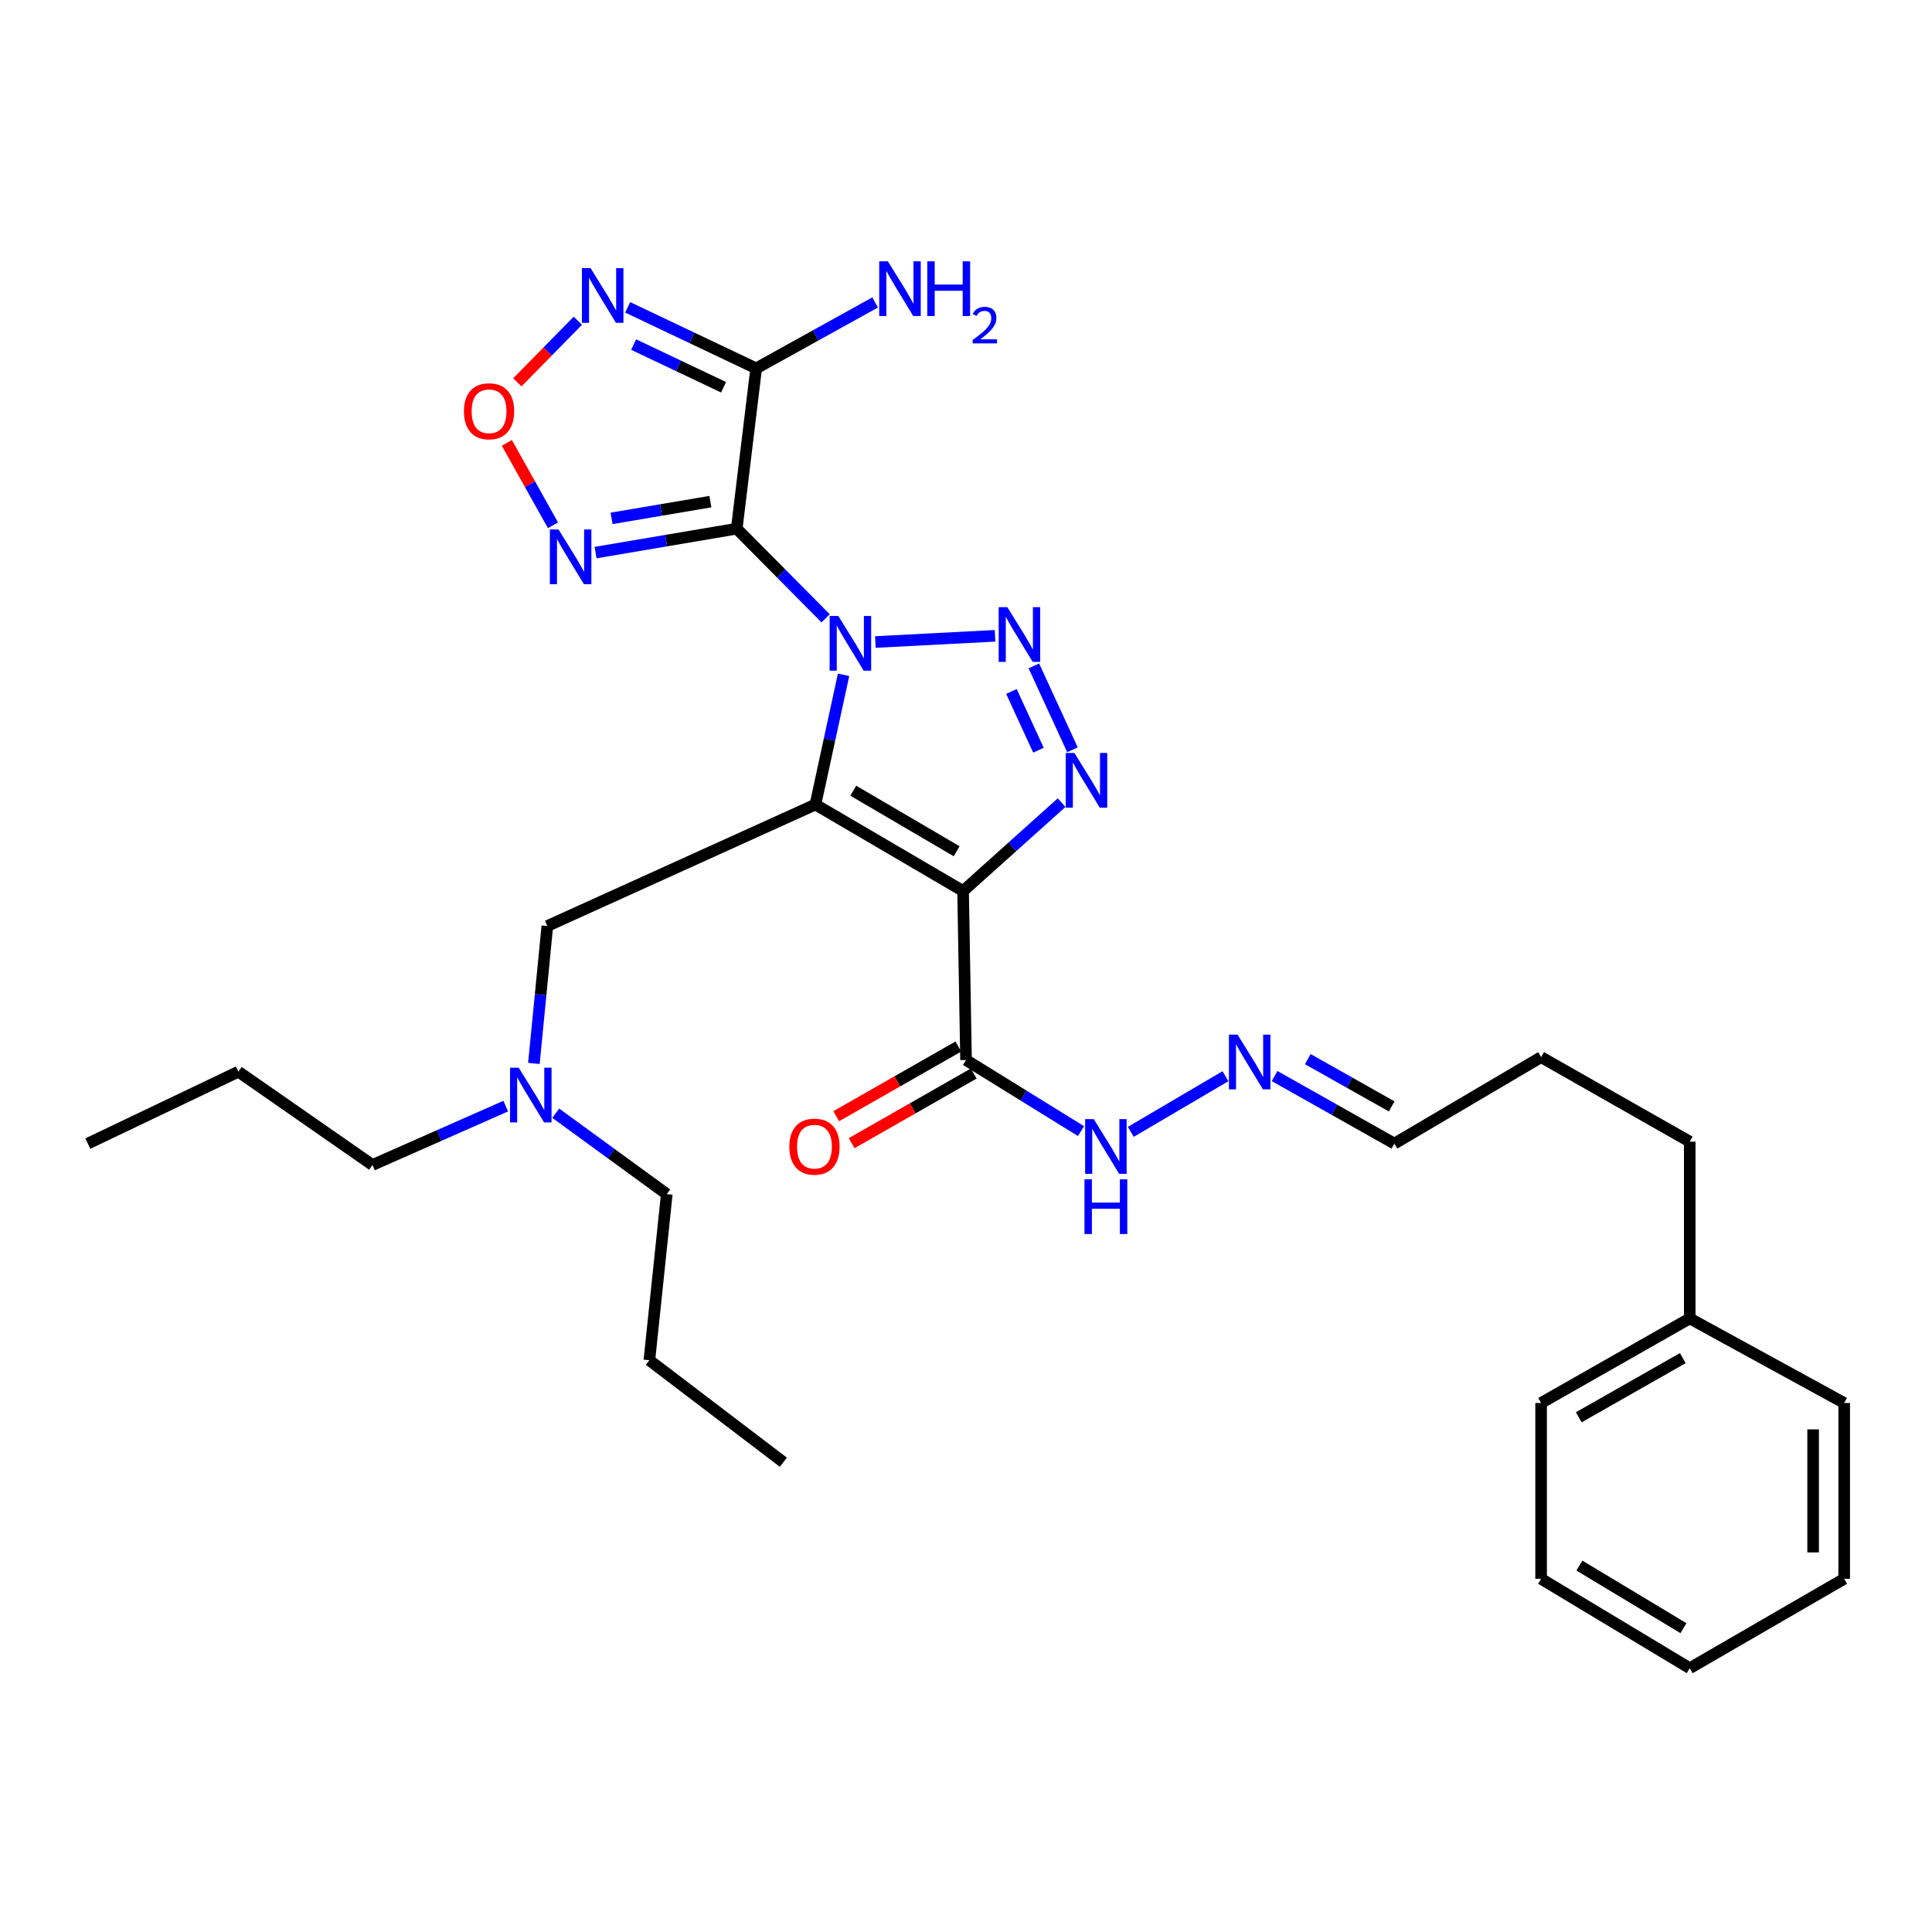 <?xml version='1.0' encoding='iso-8859-1'?>
<svg version='1.1' baseProfile='full'
              xmlns='http://www.w3.org/2000/svg'
                      xmlns:rdkit='http://www.rdkit.org/xml'
                      xmlns:xlink='http://www.w3.org/1999/xlink'
                  xml:space='preserve'
width='1000px' height='1000px' viewBox='0 0 1000 1000'>
<!-- END OF HEADER -->
<rect style='opacity:1.0;fill:#FFFFFF;stroke:none' width='1000' height='1000' x='0' y='0'> </rect>
<path class='bond-0' d='M 436.631,349.276 L 429.346,382.849' style='fill:none;fill-rule:evenodd;stroke:#0000FF;stroke-width:6px;stroke-linecap:butt;stroke-linejoin:miter;stroke-opacity:1' />
<path class='bond-0' d='M 429.346,382.849 L 422.062,416.422' style='fill:none;fill-rule:evenodd;stroke:#000000;stroke-width:6px;stroke-linecap:butt;stroke-linejoin:miter;stroke-opacity:1' />
<path class='bond-1' d='M 427.337,320.042 L 404.335,296.841' style='fill:none;fill-rule:evenodd;stroke:#0000FF;stroke-width:6px;stroke-linecap:butt;stroke-linejoin:miter;stroke-opacity:1' />
<path class='bond-1' d='M 404.335,296.841 L 381.333,273.639' style='fill:none;fill-rule:evenodd;stroke:#000000;stroke-width:6px;stroke-linecap:butt;stroke-linejoin:miter;stroke-opacity:1' />
<path class='bond-3' d='M 453.096,332.31 L 515.046,329.091' style='fill:none;fill-rule:evenodd;stroke:#0000FF;stroke-width:6px;stroke-linecap:butt;stroke-linejoin:miter;stroke-opacity:1' />
<path class='bond-2' d='M 422.062,416.422 L 498.491,461.197' style='fill:none;fill-rule:evenodd;stroke:#000000;stroke-width:6px;stroke-linecap:butt;stroke-linejoin:miter;stroke-opacity:1' />
<path class='bond-2' d='M 441.653,409.266 L 495.153,440.609' style='fill:none;fill-rule:evenodd;stroke:#000000;stroke-width:6px;stroke-linecap:butt;stroke-linejoin:miter;stroke-opacity:1' />
<path class='bond-10' d='M 422.062,416.422 L 283.298,479.302' style='fill:none;fill-rule:evenodd;stroke:#000000;stroke-width:6px;stroke-linecap:butt;stroke-linejoin:miter;stroke-opacity:1' />
<path class='bond-5' d='M 381.333,273.639 L 391.39,190.663' style='fill:none;fill-rule:evenodd;stroke:#000000;stroke-width:6px;stroke-linecap:butt;stroke-linejoin:miter;stroke-opacity:1' />
<path class='bond-6' d='M 381.333,273.639 L 344.804,279.829' style='fill:none;fill-rule:evenodd;stroke:#000000;stroke-width:6px;stroke-linecap:butt;stroke-linejoin:miter;stroke-opacity:1' />
<path class='bond-6' d='M 344.804,279.829 L 308.276,286.018' style='fill:none;fill-rule:evenodd;stroke:#0000FF;stroke-width:6px;stroke-linecap:butt;stroke-linejoin:miter;stroke-opacity:1' />
<path class='bond-6' d='M 367.689,259.645 L 342.119,263.977' style='fill:none;fill-rule:evenodd;stroke:#000000;stroke-width:6px;stroke-linecap:butt;stroke-linejoin:miter;stroke-opacity:1' />
<path class='bond-6' d='M 342.119,263.977 L 316.549,268.31' style='fill:none;fill-rule:evenodd;stroke:#0000FF;stroke-width:6px;stroke-linecap:butt;stroke-linejoin:miter;stroke-opacity:1' />
<path class='bond-8' d='M 498.491,461.197 L 500.018,548.666' style='fill:none;fill-rule:evenodd;stroke:#000000;stroke-width:6px;stroke-linecap:butt;stroke-linejoin:miter;stroke-opacity:1' />
<path class='bond-31' d='M 498.491,461.197 L 523.988,438.32' style='fill:none;fill-rule:evenodd;stroke:#000000;stroke-width:6px;stroke-linecap:butt;stroke-linejoin:miter;stroke-opacity:1' />
<path class='bond-31' d='M 523.988,438.32 L 549.485,415.443' style='fill:none;fill-rule:evenodd;stroke:#0000FF;stroke-width:6px;stroke-linecap:butt;stroke-linejoin:miter;stroke-opacity:1' />
<path class='bond-4' d='M 535.124,344.672 L 555.105,388.093' style='fill:none;fill-rule:evenodd;stroke:#0000FF;stroke-width:6px;stroke-linecap:butt;stroke-linejoin:miter;stroke-opacity:1' />
<path class='bond-4' d='M 523.516,357.906 L 537.503,388.3' style='fill:none;fill-rule:evenodd;stroke:#0000FF;stroke-width:6px;stroke-linecap:butt;stroke-linejoin:miter;stroke-opacity:1' />
<path class='bond-7' d='M 391.39,190.663 L 358.135,174.872' style='fill:none;fill-rule:evenodd;stroke:#000000;stroke-width:6px;stroke-linecap:butt;stroke-linejoin:miter;stroke-opacity:1' />
<path class='bond-7' d='M 358.135,174.872 L 324.881,159.08' style='fill:none;fill-rule:evenodd;stroke:#0000FF;stroke-width:6px;stroke-linecap:butt;stroke-linejoin:miter;stroke-opacity:1' />
<path class='bond-7' d='M 374.517,200.449 L 351.239,189.395' style='fill:none;fill-rule:evenodd;stroke:#000000;stroke-width:6px;stroke-linecap:butt;stroke-linejoin:miter;stroke-opacity:1' />
<path class='bond-7' d='M 351.239,189.395 L 327.961,178.34' style='fill:none;fill-rule:evenodd;stroke:#0000FF;stroke-width:6px;stroke-linecap:butt;stroke-linejoin:miter;stroke-opacity:1' />
<path class='bond-14' d='M 391.39,190.663 L 422.175,173.605' style='fill:none;fill-rule:evenodd;stroke:#000000;stroke-width:6px;stroke-linecap:butt;stroke-linejoin:miter;stroke-opacity:1' />
<path class='bond-14' d='M 422.175,173.605 L 452.96,156.547' style='fill:none;fill-rule:evenodd;stroke:#0000FF;stroke-width:6px;stroke-linecap:butt;stroke-linejoin:miter;stroke-opacity:1' />
<path class='bond-9' d='M 286.219,271.886 L 274.283,250.563' style='fill:none;fill-rule:evenodd;stroke:#0000FF;stroke-width:6px;stroke-linecap:butt;stroke-linejoin:miter;stroke-opacity:1' />
<path class='bond-9' d='M 274.283,250.563 L 262.346,229.241' style='fill:none;fill-rule:evenodd;stroke:#FF0000;stroke-width:6px;stroke-linecap:butt;stroke-linejoin:miter;stroke-opacity:1' />
<path class='bond-32' d='M 299.104,166.002 L 283.44,181.945' style='fill:none;fill-rule:evenodd;stroke:#0000FF;stroke-width:6px;stroke-linecap:butt;stroke-linejoin:miter;stroke-opacity:1' />
<path class='bond-32' d='M 283.44,181.945 L 267.775,197.887' style='fill:none;fill-rule:evenodd;stroke:#FF0000;stroke-width:6px;stroke-linecap:butt;stroke-linejoin:miter;stroke-opacity:1' />
<path class='bond-11' d='M 500.018,548.666 L 529.776,567.066' style='fill:none;fill-rule:evenodd;stroke:#000000;stroke-width:6px;stroke-linecap:butt;stroke-linejoin:miter;stroke-opacity:1' />
<path class='bond-11' d='M 529.776,567.066 L 559.533,585.466' style='fill:none;fill-rule:evenodd;stroke:#0000FF;stroke-width:6px;stroke-linecap:butt;stroke-linejoin:miter;stroke-opacity:1' />
<path class='bond-13' d='M 496.035,541.683 L 464.436,559.71' style='fill:none;fill-rule:evenodd;stroke:#000000;stroke-width:6px;stroke-linecap:butt;stroke-linejoin:miter;stroke-opacity:1' />
<path class='bond-13' d='M 464.436,559.71 L 432.836,577.736' style='fill:none;fill-rule:evenodd;stroke:#FF0000;stroke-width:6px;stroke-linecap:butt;stroke-linejoin:miter;stroke-opacity:1' />
<path class='bond-13' d='M 504.001,555.648 L 472.402,573.674' style='fill:none;fill-rule:evenodd;stroke:#000000;stroke-width:6px;stroke-linecap:butt;stroke-linejoin:miter;stroke-opacity:1' />
<path class='bond-13' d='M 472.402,573.674 L 440.803,591.701' style='fill:none;fill-rule:evenodd;stroke:#FF0000;stroke-width:6px;stroke-linecap:butt;stroke-linejoin:miter;stroke-opacity:1' />
<path class='bond-15' d='M 283.298,479.302 L 279.82,514.866' style='fill:none;fill-rule:evenodd;stroke:#000000;stroke-width:6px;stroke-linecap:butt;stroke-linejoin:miter;stroke-opacity:1' />
<path class='bond-15' d='M 279.82,514.866 L 276.341,550.431' style='fill:none;fill-rule:evenodd;stroke:#0000FF;stroke-width:6px;stroke-linecap:butt;stroke-linejoin:miter;stroke-opacity:1' />
<path class='bond-12' d='M 585.299,585.844 L 634.305,557.051' style='fill:none;fill-rule:evenodd;stroke:#0000FF;stroke-width:6px;stroke-linecap:butt;stroke-linejoin:miter;stroke-opacity:1' />
<path class='bond-16' d='M 659.719,556.96 L 690.725,574.441' style='fill:none;fill-rule:evenodd;stroke:#0000FF;stroke-width:6px;stroke-linecap:butt;stroke-linejoin:miter;stroke-opacity:1' />
<path class='bond-16' d='M 690.725,574.441 L 721.731,591.922' style='fill:none;fill-rule:evenodd;stroke:#000000;stroke-width:6px;stroke-linecap:butt;stroke-linejoin:miter;stroke-opacity:1' />
<path class='bond-16' d='M 676.916,548.2 L 698.62,560.436' style='fill:none;fill-rule:evenodd;stroke:#0000FF;stroke-width:6px;stroke-linecap:butt;stroke-linejoin:miter;stroke-opacity:1' />
<path class='bond-16' d='M 698.62,560.436 L 720.325,572.673' style='fill:none;fill-rule:evenodd;stroke:#000000;stroke-width:6px;stroke-linecap:butt;stroke-linejoin:miter;stroke-opacity:1' />
<path class='bond-18' d='M 287.659,576.201 L 316.391,597.137' style='fill:none;fill-rule:evenodd;stroke:#0000FF;stroke-width:6px;stroke-linecap:butt;stroke-linejoin:miter;stroke-opacity:1' />
<path class='bond-18' d='M 316.391,597.137 L 345.124,618.074' style='fill:none;fill-rule:evenodd;stroke:#000000;stroke-width:6px;stroke-linecap:butt;stroke-linejoin:miter;stroke-opacity:1' />
<path class='bond-19' d='M 261.762,572.522 L 227.277,587.755' style='fill:none;fill-rule:evenodd;stroke:#0000FF;stroke-width:6px;stroke-linecap:butt;stroke-linejoin:miter;stroke-opacity:1' />
<path class='bond-19' d='M 227.277,587.755 L 192.793,602.989' style='fill:none;fill-rule:evenodd;stroke:#000000;stroke-width:6px;stroke-linecap:butt;stroke-linejoin:miter;stroke-opacity:1' />
<path class='bond-20' d='M 721.731,591.922 L 797.668,547.174' style='fill:none;fill-rule:evenodd;stroke:#000000;stroke-width:6px;stroke-linecap:butt;stroke-linejoin:miter;stroke-opacity:1' />
<path class='bond-17' d='M 874.606,682.419 L 874.606,590.913' style='fill:none;fill-rule:evenodd;stroke:#000000;stroke-width:6px;stroke-linecap:butt;stroke-linejoin:miter;stroke-opacity:1' />
<path class='bond-22' d='M 874.606,682.419 L 797.668,726.184' style='fill:none;fill-rule:evenodd;stroke:#000000;stroke-width:6px;stroke-linecap:butt;stroke-linejoin:miter;stroke-opacity:1' />
<path class='bond-22' d='M 871.015,702.958 L 817.158,733.594' style='fill:none;fill-rule:evenodd;stroke:#000000;stroke-width:6px;stroke-linecap:butt;stroke-linejoin:miter;stroke-opacity:1' />
<path class='bond-23' d='M 874.606,682.419 L 954.545,726.184' style='fill:none;fill-rule:evenodd;stroke:#000000;stroke-width:6px;stroke-linecap:butt;stroke-linejoin:miter;stroke-opacity:1' />
<path class='bond-25' d='M 345.124,618.074 L 336.111,704.051' style='fill:none;fill-rule:evenodd;stroke:#000000;stroke-width:6px;stroke-linecap:butt;stroke-linejoin:miter;stroke-opacity:1' />
<path class='bond-24' d='M 192.793,602.989 L 123.393,554.704' style='fill:none;fill-rule:evenodd;stroke:#000000;stroke-width:6px;stroke-linecap:butt;stroke-linejoin:miter;stroke-opacity:1' />
<path class='bond-21' d='M 797.668,547.174 L 874.606,590.913' style='fill:none;fill-rule:evenodd;stroke:#000000;stroke-width:6px;stroke-linecap:butt;stroke-linejoin:miter;stroke-opacity:1' />
<path class='bond-28' d='M 797.668,726.184 L 797.668,817.181' style='fill:none;fill-rule:evenodd;stroke:#000000;stroke-width:6px;stroke-linecap:butt;stroke-linejoin:miter;stroke-opacity:1' />
<path class='bond-29' d='M 954.545,726.184 L 954.545,817.181' style='fill:none;fill-rule:evenodd;stroke:#000000;stroke-width:6px;stroke-linecap:butt;stroke-linejoin:miter;stroke-opacity:1' />
<path class='bond-29' d='M 938.468,739.834 L 938.468,803.531' style='fill:none;fill-rule:evenodd;stroke:#000000;stroke-width:6px;stroke-linecap:butt;stroke-linejoin:miter;stroke-opacity:1' />
<path class='bond-26' d='M 123.393,554.704 L 45.455,591.922' style='fill:none;fill-rule:evenodd;stroke:#000000;stroke-width:6px;stroke-linecap:butt;stroke-linejoin:miter;stroke-opacity:1' />
<path class='bond-27' d='M 336.111,704.051 L 405.466,756.847' style='fill:none;fill-rule:evenodd;stroke:#000000;stroke-width:6px;stroke-linecap:butt;stroke-linejoin:miter;stroke-opacity:1' />
<path class='bond-33' d='M 797.668,817.181 L 874.606,863.456' style='fill:none;fill-rule:evenodd;stroke:#000000;stroke-width:6px;stroke-linecap:butt;stroke-linejoin:miter;stroke-opacity:1' />
<path class='bond-33' d='M 817.495,810.345 L 871.352,842.738' style='fill:none;fill-rule:evenodd;stroke:#000000;stroke-width:6px;stroke-linecap:butt;stroke-linejoin:miter;stroke-opacity:1' />
<path class='bond-30' d='M 954.545,817.181 L 874.606,863.456' style='fill:none;fill-rule:evenodd;stroke:#000000;stroke-width:6px;stroke-linecap:butt;stroke-linejoin:miter;stroke-opacity:1' />
<path  class='atom-0' d='M 433.906 318.822
L 443.186 333.822
Q 444.106 335.302, 445.586 337.982
Q 447.066 340.662, 447.146 340.822
L 447.146 318.822
L 450.906 318.822
L 450.906 347.142
L 447.026 347.142
L 437.066 330.742
Q 435.906 328.822, 434.666 326.622
Q 433.466 324.422, 433.106 323.742
L 433.106 347.142
L 429.426 347.142
L 429.426 318.822
L 433.906 318.822
' fill='#0000FF'/>
<path  class='atom-4' d='M 521.393 314.276
L 530.673 329.276
Q 531.593 330.756, 533.073 333.436
Q 534.553 336.116, 534.633 336.276
L 534.633 314.276
L 538.393 314.276
L 538.393 342.596
L 534.513 342.596
L 524.553 326.196
Q 523.393 324.276, 522.153 322.076
Q 520.953 319.876, 520.593 319.196
L 520.593 342.596
L 516.913 342.596
L 516.913 314.276
L 521.393 314.276
' fill='#0000FF'/>
<path  class='atom-5' d='M 556.11 389.722
L 565.39 404.722
Q 566.31 406.202, 567.79 408.882
Q 569.27 411.562, 569.35 411.722
L 569.35 389.722
L 573.11 389.722
L 573.11 418.042
L 569.23 418.042
L 559.27 401.642
Q 558.11 399.722, 556.87 397.522
Q 555.67 395.322, 555.31 394.642
L 555.31 418.042
L 551.63 418.042
L 551.63 389.722
L 556.11 389.722
' fill='#0000FF'/>
<path  class='atom-7' d='M 289.096 274.047
L 298.376 289.047
Q 299.296 290.527, 300.776 293.207
Q 302.256 295.887, 302.336 296.047
L 302.336 274.047
L 306.096 274.047
L 306.096 302.367
L 302.216 302.367
L 292.256 285.967
Q 291.096 284.047, 289.856 281.847
Q 288.656 279.647, 288.296 278.967
L 288.296 302.367
L 284.616 302.367
L 284.616 274.047
L 289.096 274.047
' fill='#0000FF'/>
<path  class='atom-8' d='M 305.682 138.776
L 314.962 153.776
Q 315.882 155.256, 317.362 157.936
Q 318.842 160.616, 318.922 160.776
L 318.922 138.776
L 322.682 138.776
L 322.682 167.096
L 318.802 167.096
L 308.842 150.696
Q 307.682 148.776, 306.442 146.576
Q 305.242 144.376, 304.882 143.696
L 304.882 167.096
L 301.202 167.096
L 301.202 138.776
L 305.682 138.776
' fill='#0000FF'/>
<path  class='atom-10' d='M 240.135 212.867
Q 240.135 206.067, 243.495 202.267
Q 246.855 198.467, 253.135 198.467
Q 259.415 198.467, 262.775 202.267
Q 266.135 206.067, 266.135 212.867
Q 266.135 219.747, 262.735 223.667
Q 259.335 227.547, 253.135 227.547
Q 246.895 227.547, 243.495 223.667
Q 240.135 219.787, 240.135 212.867
M 253.135 224.347
Q 257.455 224.347, 259.775 221.467
Q 262.135 218.547, 262.135 212.867
Q 262.135 207.307, 259.775 204.507
Q 257.455 201.667, 253.135 201.667
Q 248.815 201.667, 246.455 204.467
Q 244.135 207.267, 244.135 212.867
Q 244.135 218.587, 246.455 221.467
Q 248.815 224.347, 253.135 224.347
' fill='#FF0000'/>
<path  class='atom-12' d='M 566.141 579.263
L 575.421 594.263
Q 576.341 595.743, 577.821 598.423
Q 579.301 601.103, 579.381 601.263
L 579.381 579.263
L 583.141 579.263
L 583.141 607.583
L 579.261 607.583
L 569.301 591.183
Q 568.141 589.263, 566.901 587.063
Q 565.701 584.863, 565.341 584.183
L 565.341 607.583
L 561.661 607.583
L 561.661 579.263
L 566.141 579.263
' fill='#0000FF'/>
<path  class='atom-12' d='M 561.321 610.415
L 565.161 610.415
L 565.161 622.455
L 579.641 622.455
L 579.641 610.415
L 583.481 610.415
L 583.481 638.735
L 579.641 638.735
L 579.641 625.655
L 565.161 625.655
L 565.161 638.735
L 561.321 638.735
L 561.321 610.415
' fill='#0000FF'/>
<path  class='atom-13' d='M 640.569 535.533
L 649.849 550.533
Q 650.769 552.013, 652.249 554.693
Q 653.729 557.373, 653.809 557.533
L 653.809 535.533
L 657.569 535.533
L 657.569 563.853
L 653.689 563.853
L 643.729 547.453
Q 642.569 545.533, 641.329 543.333
Q 640.129 541.133, 639.769 540.453
L 639.769 563.853
L 636.089 563.853
L 636.089 535.533
L 640.569 535.533
' fill='#0000FF'/>
<path  class='atom-14' d='M 408.561 593.503
Q 408.561 586.703, 411.921 582.903
Q 415.281 579.103, 421.561 579.103
Q 427.841 579.103, 431.201 582.903
Q 434.561 586.703, 434.561 593.503
Q 434.561 600.383, 431.161 604.303
Q 427.761 608.183, 421.561 608.183
Q 415.321 608.183, 411.921 604.303
Q 408.561 600.423, 408.561 593.503
M 421.561 604.983
Q 425.881 604.983, 428.201 602.103
Q 430.561 599.183, 430.561 593.503
Q 430.561 587.943, 428.201 585.143
Q 425.881 582.303, 421.561 582.303
Q 417.241 582.303, 414.881 585.103
Q 412.561 587.903, 412.561 593.503
Q 412.561 599.223, 414.881 602.103
Q 417.241 604.983, 421.561 604.983
' fill='#FF0000'/>
<path  class='atom-15' d='M 459.567 135.257
L 468.847 150.257
Q 469.767 151.737, 471.247 154.417
Q 472.727 157.097, 472.807 157.257
L 472.807 135.257
L 476.567 135.257
L 476.567 163.577
L 472.687 163.577
L 462.727 147.177
Q 461.567 145.257, 460.327 143.057
Q 459.127 140.857, 458.767 140.177
L 458.767 163.577
L 455.087 163.577
L 455.087 135.257
L 459.567 135.257
' fill='#0000FF'/>
<path  class='atom-15' d='M 479.967 135.257
L 483.807 135.257
L 483.807 147.297
L 498.287 147.297
L 498.287 135.257
L 502.127 135.257
L 502.127 163.577
L 498.287 163.577
L 498.287 150.497
L 483.807 150.497
L 483.807 163.577
L 479.967 163.577
L 479.967 135.257
' fill='#0000FF'/>
<path  class='atom-15' d='M 503.5 162.583
Q 504.186 160.814, 505.823 159.837
Q 507.46 158.834, 509.73 158.834
Q 512.555 158.834, 514.139 160.365
Q 515.723 161.897, 515.723 164.616
Q 515.723 167.388, 513.664 169.975
Q 511.631 172.562, 507.407 175.625
L 516.04 175.625
L 516.04 177.737
L 503.447 177.737
L 503.447 175.968
Q 506.932 173.486, 508.991 171.638
Q 511.077 169.79, 512.08 168.127
Q 513.083 166.464, 513.083 164.748
Q 513.083 162.953, 512.186 161.949
Q 511.288 160.946, 509.73 160.946
Q 508.226 160.946, 507.222 161.553
Q 506.219 162.161, 505.506 163.507
L 503.5 162.583
' fill='#0000FF'/>
<path  class='atom-16' d='M 268.481 552.628
L 277.761 567.628
Q 278.681 569.108, 280.161 571.788
Q 281.641 574.468, 281.721 574.628
L 281.721 552.628
L 285.481 552.628
L 285.481 580.948
L 281.601 580.948
L 271.641 564.548
Q 270.481 562.628, 269.241 560.428
Q 268.041 558.228, 267.681 557.548
L 267.681 580.948
L 264.001 580.948
L 264.001 552.628
L 268.481 552.628
' fill='#0000FF'/>
</svg>
